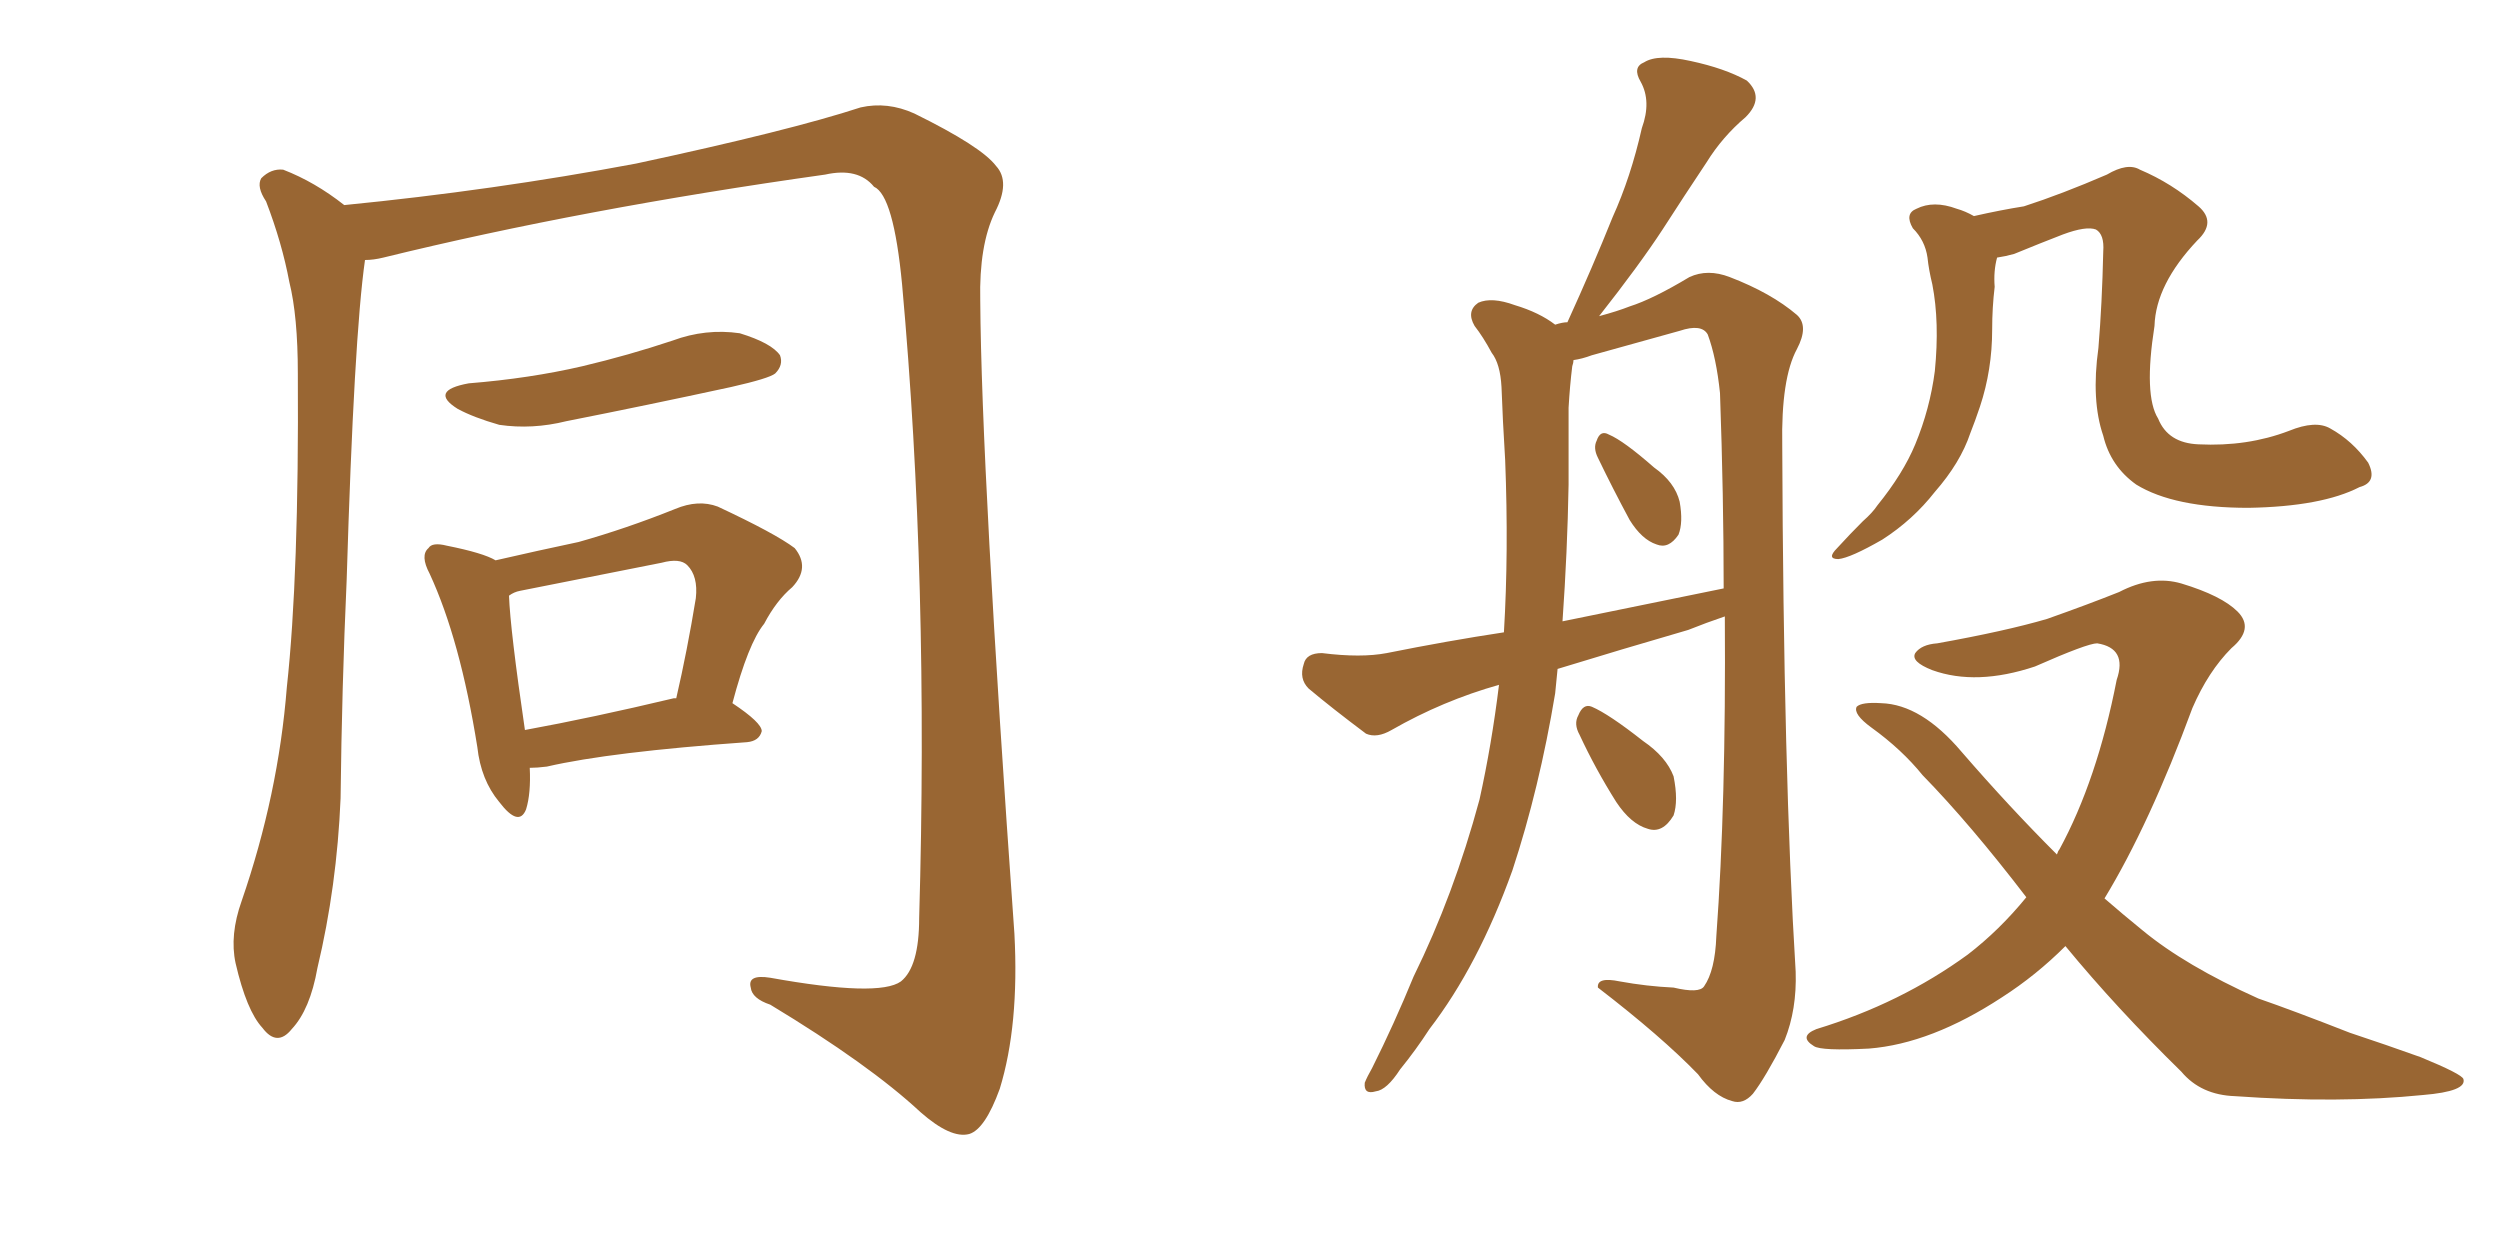 <svg xmlns="http://www.w3.org/2000/svg" xmlns:xlink="http://www.w3.org/1999/xlink" width="300" height="150"><path fill="#996633" padding="10" d="M43.80 31.20L43.80 31.20Q42.48 40.43 41.60 69.58L41.60 69.58Q41.02 82.47 40.87 95.80L40.87 95.80Q40.43 106.35 38.09 116.16L38.09 116.16Q37.21 121.14 35.01 123.49L35.01 123.49Q33.25 125.68 31.49 123.34L31.49 123.34Q29.59 121.29 28.27 115.58L28.27 115.58Q27.54 112.21 29.00 108.11L29.00 108.11Q33.40 95.36 34.42 82.47L34.42 82.47Q35.89 68.99 35.74 44.82L35.74 44.82Q35.74 37.94 34.72 33.84L34.72 33.84Q33.84 29.15 31.93 24.17L31.93 24.17Q30.76 22.41 31.35 21.39L31.35 21.39Q32.52 20.21 33.98 20.36L33.98 20.36Q37.79 21.83 41.31 24.61L41.31 24.61Q59.18 22.85 76.32 19.63L76.32 19.63Q94.78 15.67 103.27 12.89L103.27 12.89Q106.49 12.16 109.72 13.62L109.72 13.62Q117.77 17.58 119.53 19.92L119.53 19.92Q121.29 21.83 119.38 25.49L119.38 25.49Q117.48 29.44 117.63 36.04L117.63 36.04Q117.77 56.54 121.73 112.06L121.73 112.06Q122.31 123.05 119.97 130.66L119.97 130.66Q118.21 135.50 116.31 136.08L116.31 136.08Q114.11 136.67 110.45 133.45L110.45 133.45Q104.30 127.73 92.43 120.56L92.43 120.56Q90.23 119.82 90.09 118.51L90.09 118.51Q89.65 116.89 92.43 117.33L92.43 117.33Q105.47 119.68 108.11 117.77L108.11 117.77Q110.30 116.02 110.30 110.16L110.30 110.16Q111.47 69.73 108.25 34.13L108.25 34.13Q107.23 23.44 104.88 22.41L104.88 22.41Q102.98 20.07 99.02 20.95L99.02 20.95Q69.87 25.05 46.00 30.91L46.00 30.91Q44.82 31.20 43.80 31.20ZM56.25 46.00L56.25 46.00Q63.57 45.41 69.87 43.95L69.87 43.95Q75.44 42.63 80.71 40.87L80.71 40.87Q84.67 39.40 88.77 39.99L88.77 39.99Q92.58 41.16 93.60 42.63L93.60 42.63Q94.04 43.80 93.02 44.82L93.02 44.82Q92.29 45.41 87.74 46.44L87.74 46.44Q77.64 48.63 67.97 50.54L67.97 50.54Q63.87 51.56 59.91 50.98L59.91 50.98Q56.84 50.10 54.93 49.07L54.93 49.07Q51.42 46.88 56.25 46.00ZM63.57 92.14L63.57 92.14Q63.72 95.21 63.13 97.12L63.13 97.12Q62.26 99.32 59.91 96.24L59.91 96.24Q57.71 93.60 57.28 89.65L57.28 89.65Q55.22 76.76 51.56 68.85L51.56 68.85Q50.39 66.65 51.42 65.77L51.42 65.77Q51.86 65.04 53.61 65.48L53.61 65.48Q58.01 66.36 59.47 67.24L59.47 67.24Q64.60 66.06 69.43 65.04L69.43 65.04Q75.15 63.43 81.01 61.08L81.01 61.08Q83.79 59.91 86.13 60.79L86.13 60.79Q93.02 64.01 95.36 65.77L95.36 65.77Q97.27 68.12 95.07 70.46L95.07 70.46Q93.16 72.07 91.70 74.85L91.70 74.85Q89.79 77.20 87.89 84.38L87.89 84.38Q91.41 86.72 91.41 87.74L91.41 87.74Q91.11 88.92 89.65 89.06L89.65 89.06Q73.24 90.23 65.63 91.99L65.63 91.99Q64.45 92.14 63.57 92.14ZM80.86 83.79L80.86 83.79L80.86 83.79Q81.01 83.79 81.15 83.79L81.15 83.79Q82.47 78.08 83.50 71.78L83.50 71.78Q83.79 69.14 82.47 67.82L82.47 67.82Q81.59 66.94 79.39 67.53L79.39 67.53Q71.19 69.14 62.40 70.90L62.40 70.90Q61.67 71.04 61.08 71.48L61.08 71.48Q61.23 75.59 62.99 87.60L62.99 87.60Q71.04 86.13 80.86 83.79ZM186.91 80.27L186.91 80.27Q186.77 81.74 186.62 83.20L186.62 83.20Q184.72 94.63 181.49 104.44L181.49 104.44Q177.39 115.87 171.53 123.49L171.53 123.49Q169.92 125.98 168.02 128.32L168.02 128.32Q166.41 130.81 165.09 130.96L165.09 130.96Q163.62 131.40 163.77 129.93L163.77 129.93Q164.06 129.20 164.65 128.17L164.65 128.17Q167.29 122.90 169.63 117.19L169.63 117.19Q174.46 107.37 177.54 95.95L177.54 95.95Q179.00 89.36 179.88 82.18L179.88 82.18Q173.14 84.08 166.99 87.60L166.99 87.60Q165.23 88.62 163.92 88.04L163.92 88.04Q159.81 84.96 157.03 82.62L157.03 82.62Q155.86 81.45 156.45 79.69L156.45 79.69Q156.74 78.37 158.64 78.37L158.64 78.37Q163.33 78.96 166.41 78.37L166.41 78.37Q173.73 76.90 180.47 75.88L180.47 75.88Q181.05 66.21 180.62 55.22L180.62 55.22Q180.32 50.39 180.18 46.44L180.18 46.44Q180.03 43.65 179.00 42.33L179.00 42.33Q177.98 40.43 176.95 39.11L176.95 39.11Q175.93 37.35 177.39 36.33L177.39 36.33Q179.00 35.60 181.79 36.62L181.79 36.62Q184.72 37.50 186.62 38.96L186.62 38.96Q187.50 38.67 188.09 38.67L188.09 38.67Q191.16 31.93 193.51 26.07L193.51 26.07Q195.70 21.24 197.02 15.38L197.02 15.38Q198.19 12.16 196.88 9.81L196.88 9.81Q195.85 8.06 197.31 7.47L197.31 7.47Q198.93 6.45 202.88 7.32L202.88 7.32Q206.98 8.20 209.62 9.67L209.62 9.67Q211.82 11.72 209.47 14.06L209.47 14.06Q206.69 16.41 204.79 19.48L204.79 19.48Q202.15 23.44 199.51 27.54L199.51 27.54Q196.73 31.79 191.89 37.94L191.89 37.94Q194.09 37.35 195.56 36.77L195.56 36.77Q198.34 35.89 202.73 33.25L202.73 33.25Q204.93 32.23 207.57 33.25L207.57 33.25Q212.55 35.16 215.63 37.79L215.63 37.79Q217.09 39.11 215.63 41.89L215.63 41.89Q213.72 45.41 213.87 53.47L213.87 53.47Q214.01 92.72 215.48 116.60L215.48 116.60Q215.63 121.14 214.16 124.80L214.16 124.80Q211.82 129.35 210.35 131.25L210.35 131.25Q209.18 132.57 207.86 132.13L207.86 132.13Q205.66 131.54 203.76 128.91L203.76 128.91Q199.37 124.37 191.75 118.51L191.75 118.51Q191.60 117.19 194.38 117.77L194.38 117.77Q197.61 118.36 200.83 118.51L200.83 118.51Q203.91 119.24 204.49 118.36L204.49 118.36Q205.81 116.46 205.96 112.35L205.96 112.35Q207.13 96.39 206.98 73.97L206.98 73.97Q204.79 74.71 202.59 75.59L202.59 75.59Q194.53 77.93 186.91 80.27ZM187.50 74.56L187.50 74.56Q197.61 72.51 206.84 70.61L206.84 70.61Q206.84 59.62 206.40 47.17L206.40 47.17Q205.96 42.92 204.93 40.14L204.93 40.14Q204.20 38.82 201.56 39.70L201.56 39.70Q196.29 41.16 191.02 42.63L191.02 42.63Q189.84 43.07 188.82 43.21L188.82 43.21Q188.82 43.51 188.67 43.95L188.67 43.95Q188.38 46.29 188.23 48.93L188.23 48.93Q188.23 53.32 188.23 58.15L188.23 58.15Q188.09 66.21 187.50 74.56ZM191.75 54.93L191.75 54.93Q191.16 53.76 191.60 52.88L191.60 52.88Q192.04 51.56 193.07 52.15L193.07 52.15Q194.82 52.88 198.49 56.10L198.49 56.10Q200.98 57.86 201.56 60.21L201.56 60.21Q202.00 62.70 201.42 64.16L201.42 64.16Q200.24 65.92 198.78 65.33L198.78 65.33Q197.02 64.75 195.56 62.40L195.56 62.40Q193.51 58.59 191.75 54.93ZM189.55 88.18L189.55 88.18Q188.82 86.87 189.40 85.84L189.40 85.84Q189.99 84.38 191.02 84.81L191.02 84.81Q193.07 85.69 197.17 88.92L197.17 88.92Q199.95 90.82 200.83 93.16L200.83 93.16Q201.42 96.09 200.83 97.85L200.83 97.85Q199.51 100.05 197.75 99.46L197.75 99.46Q195.70 98.88 193.95 96.24L193.95 96.24Q191.46 92.29 189.55 88.18ZM236.87 25.93L236.87 25.93Q240.09 25.20 242.87 24.76L242.87 24.76Q247.41 23.29 252.83 20.95L252.83 20.95Q255.32 19.48 256.79 20.36L256.79 20.36Q260.60 21.97 263.82 24.76L263.82 24.76Q266.02 26.66 263.67 28.86L263.67 28.86Q258.69 34.13 258.54 39.11L258.54 39.11Q257.23 47.46 258.98 50.24L258.98 50.24Q260.16 53.17 263.82 53.32L263.82 53.32Q269.68 53.61 274.66 51.71L274.66 51.71Q277.88 50.39 279.64 51.42L279.64 51.42Q282.28 52.88 284.18 55.52L284.18 55.52Q285.35 57.86 283.15 58.45L283.15 58.45Q278.61 60.79 269.82 60.94L269.82 60.94Q260.89 60.94 256.35 58.15L256.35 58.15Q253.27 55.96 252.39 52.29L252.39 52.29Q250.93 48.05 251.81 41.75L251.81 41.75Q252.25 36.47 252.39 30.18L252.39 30.18Q252.54 28.13 251.51 27.54L251.51 27.54Q250.34 27.10 247.56 28.13L247.56 28.13Q244.92 29.15 241.70 30.47L241.70 30.47Q240.67 30.76 239.65 30.91L239.65 30.91Q239.21 32.52 239.36 34.42L239.36 34.42Q239.06 36.91 239.06 39.55L239.06 39.55Q239.06 44.38 237.60 48.78L237.60 48.78Q237.01 50.54 236.43 52.00L236.43 52.00Q235.25 55.52 232.18 59.03L232.18 59.03Q229.54 62.40 225.88 64.75L225.88 64.75Q222.07 66.94 220.61 67.09L220.61 67.09Q219.14 67.09 220.46 65.77L220.46 65.77Q222.07 64.01 223.54 62.55L223.54 62.55Q224.71 61.52 225.29 60.64L225.29 60.64Q228.37 56.84 229.83 53.32L229.83 53.32Q231.59 49.07 232.18 44.53L232.18 44.53Q232.76 38.67 231.88 34.13L231.88 34.13Q231.45 32.37 231.30 30.91L231.30 30.91Q231.01 28.86 229.54 27.39L229.54 27.39Q228.52 25.63 229.98 25.05L229.98 25.05Q232.03 24.02 234.81 25.05L234.81 25.05Q235.84 25.34 236.87 25.93ZM247.85 113.53L247.85 113.53L247.85 113.53Q244.34 117.04 240.23 119.68L240.23 119.68Q231.74 125.24 224.27 125.83L224.27 125.83Q218.55 126.12 217.68 125.54L217.68 125.54Q215.77 124.37 217.97 123.49L217.97 123.49Q228.08 120.41 236.13 114.55L236.13 114.55Q239.94 111.62 243.16 107.67L243.16 107.67Q236.43 98.88 230.71 93.02L230.71 93.02Q228.22 89.94 224.56 87.30L224.56 87.30Q222.36 85.69 222.80 84.81L222.80 84.81Q223.39 84.23 225.73 84.38L225.73 84.38Q230.57 84.52 235.40 90.23L235.40 90.23Q241.11 96.83 246.83 102.54L246.83 102.54Q246.97 102.10 247.12 101.95L247.12 101.95Q251.66 93.60 254.00 81.59L254.00 81.59Q255.32 77.78 251.66 77.20L251.66 77.20Q250.49 77.20 244.19 79.98L244.19 79.98Q237.16 82.32 231.88 80.42L231.88 80.42Q229.25 79.39 229.83 78.37L229.83 78.37Q230.57 77.34 232.47 77.20L232.47 77.20Q240.67 75.73 245.65 74.27L245.65 74.27Q250.63 72.51 254.30 71.04L254.30 71.04Q258.25 68.99 261.77 70.02L261.77 70.02Q266.60 71.48 268.51 73.39L268.51 73.39Q270.56 75.44 267.77 77.78L267.77 77.78Q264.99 80.57 263.09 84.96L263.09 84.96Q257.96 98.88 252.54 107.81L252.54 107.81Q254.74 109.72 257.08 111.62L257.08 111.62Q262.21 115.87 271.00 119.82L271.00 119.82Q275.24 121.29 281.98 123.93L281.98 123.93Q286.38 125.39 290.48 126.86L290.48 126.86Q295.46 128.91 295.61 129.49L295.61 129.49Q296.04 130.96 290.77 131.40L290.77 131.40Q280.66 132.42 268.21 131.54L268.21 131.54Q264.11 131.40 261.77 128.61L261.77 128.61Q254.00 121.00 247.85 113.53Z"/></svg>